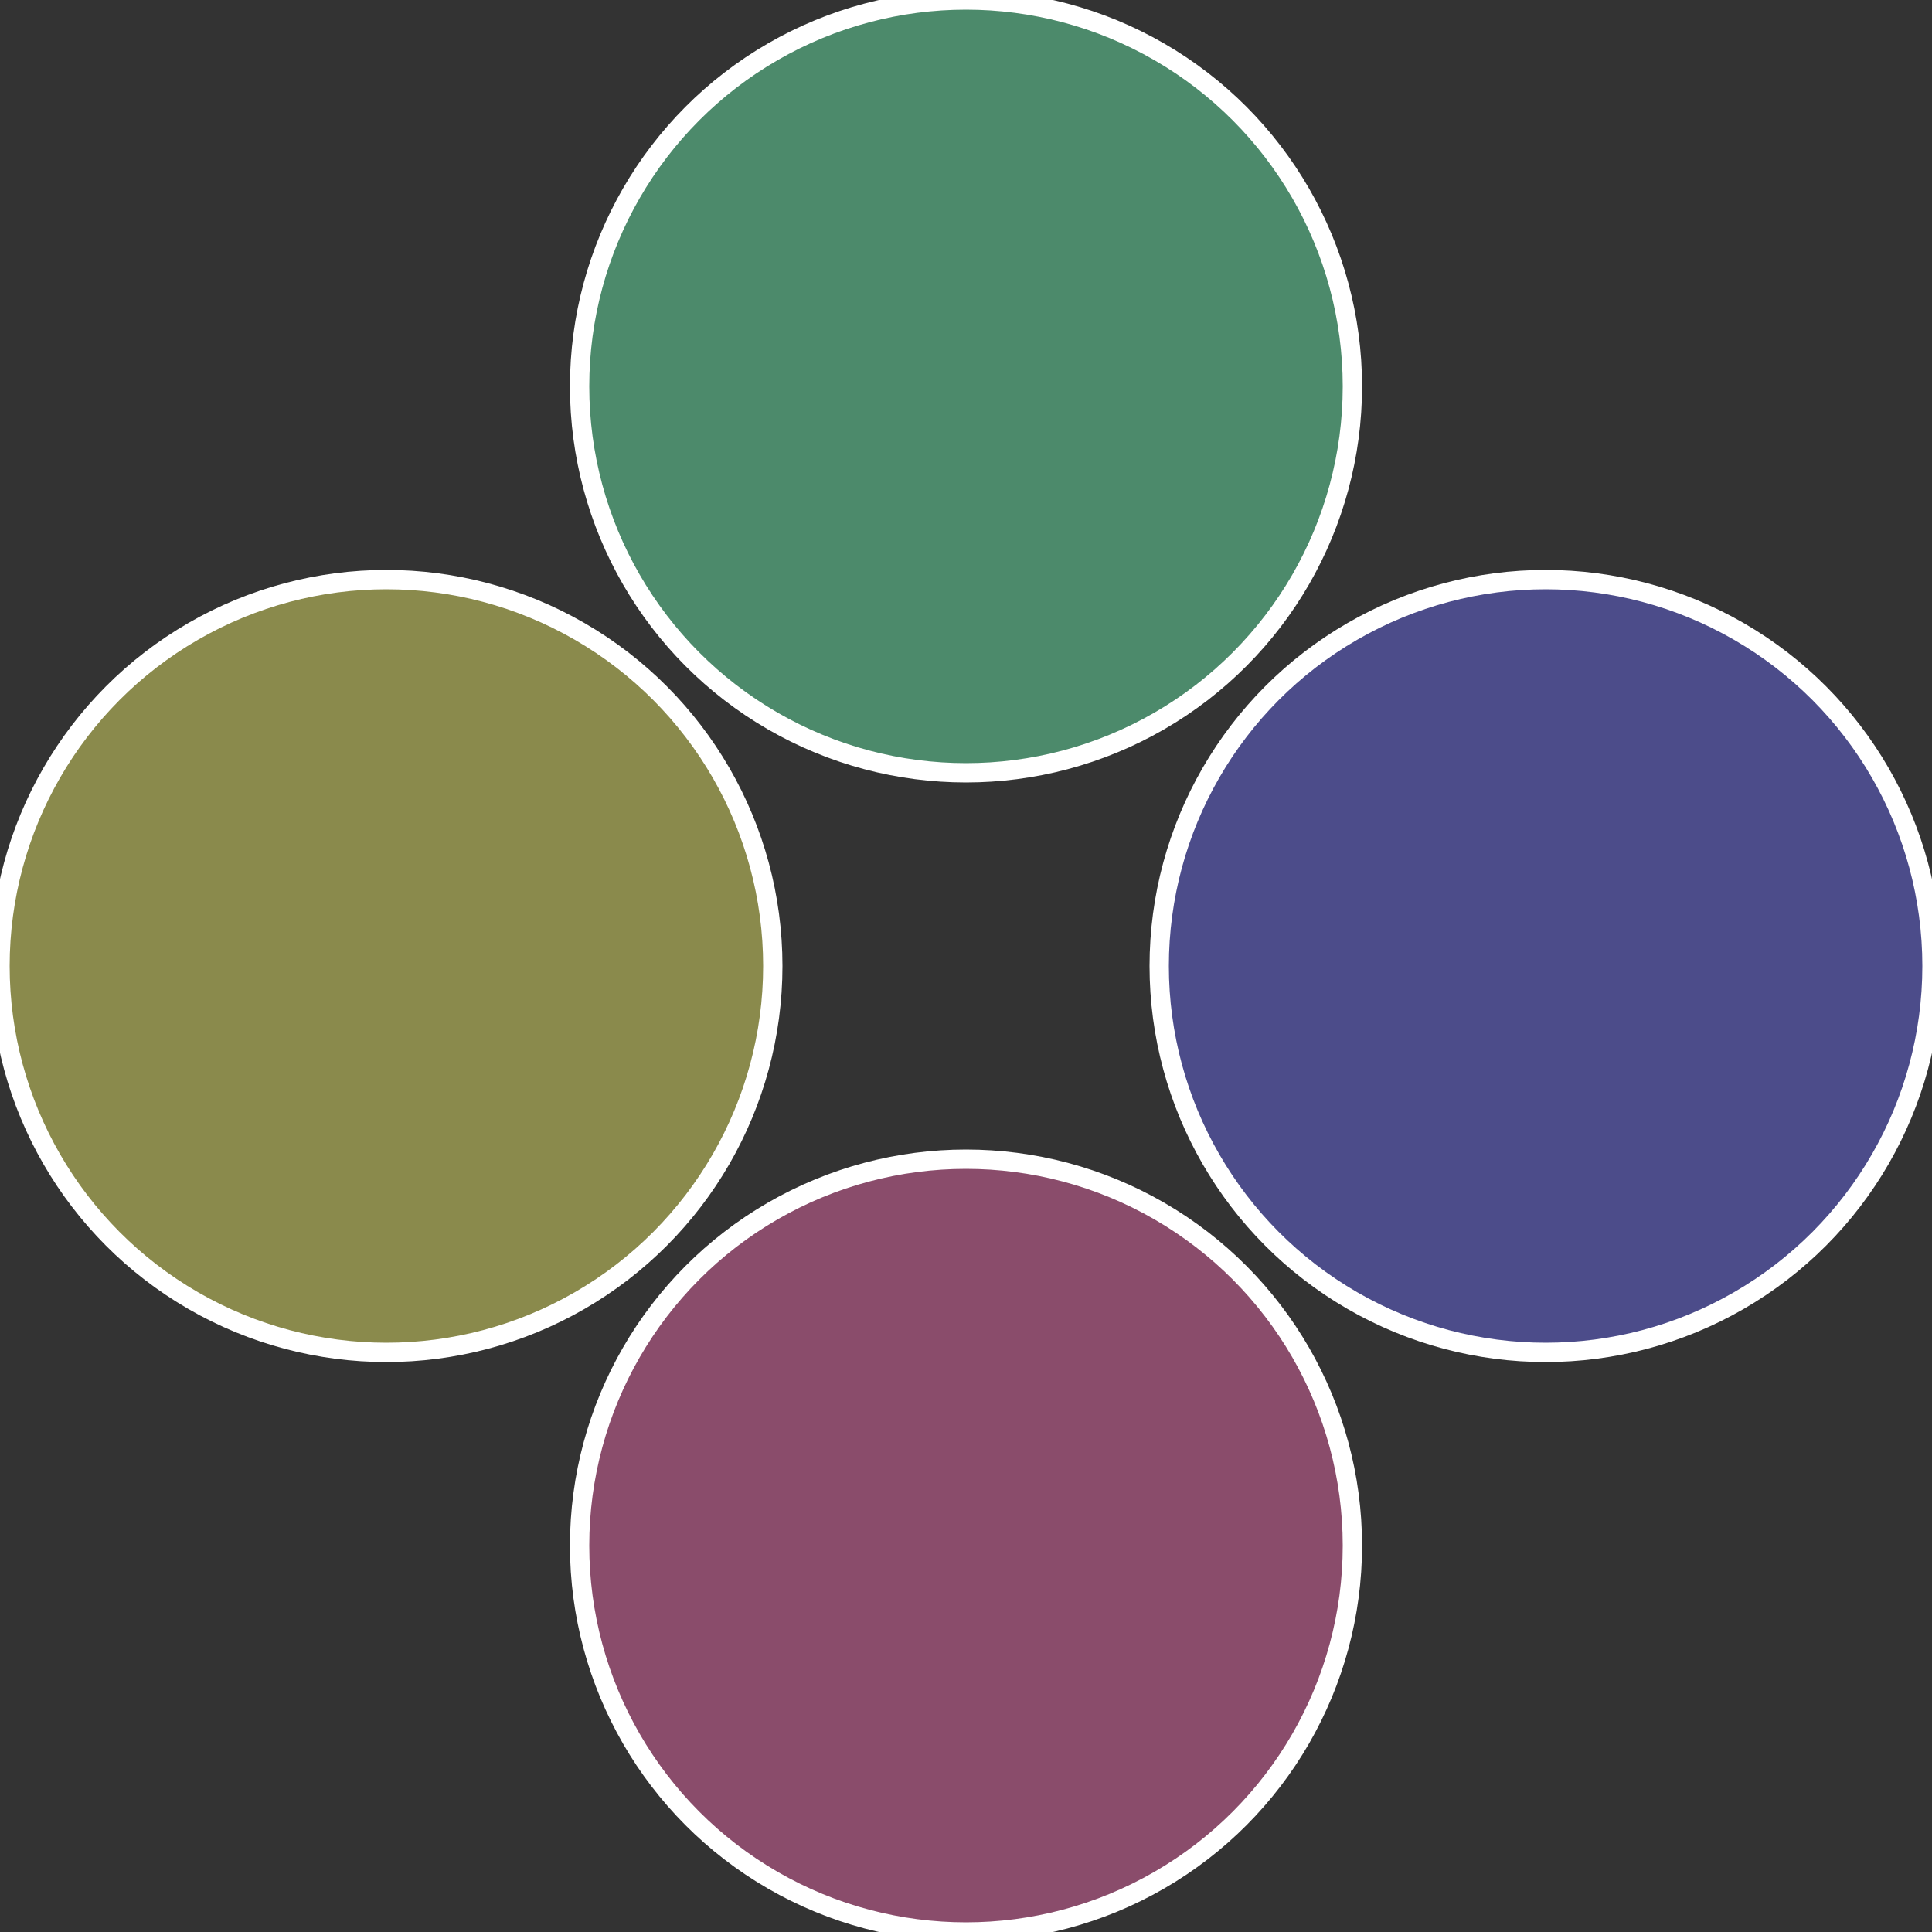 <?xml version="1.0" standalone="no"?>
<svg width="500" height="500" viewBox="-1 -1 2 2" xmlns="http://www.w3.org/2000/svg">
 
                <rect x="-1" y="-1" width="2" height="2" fill="#333333" stroke="none"/>
 
                <circle cx="0.6" cy="0" r="0.4" fill="#4c4c8a" stroke="#fff" stroke-width="1%" />
             
                <circle cx="3.6739403974421E-17" cy="0.6" r="0.4" fill="#8a4c6b" stroke="#fff" stroke-width="1%" />
             
                <circle cx="-0.6" cy="7.3478807948841E-17" r="0.4" fill="#8a8a4c" stroke="#fff" stroke-width="1%" />
             
                <circle cx="-1.1021821192326E-16" cy="-0.6" r="0.4" fill="#4c8a6b" stroke="#fff" stroke-width="1%" />
            </svg>
